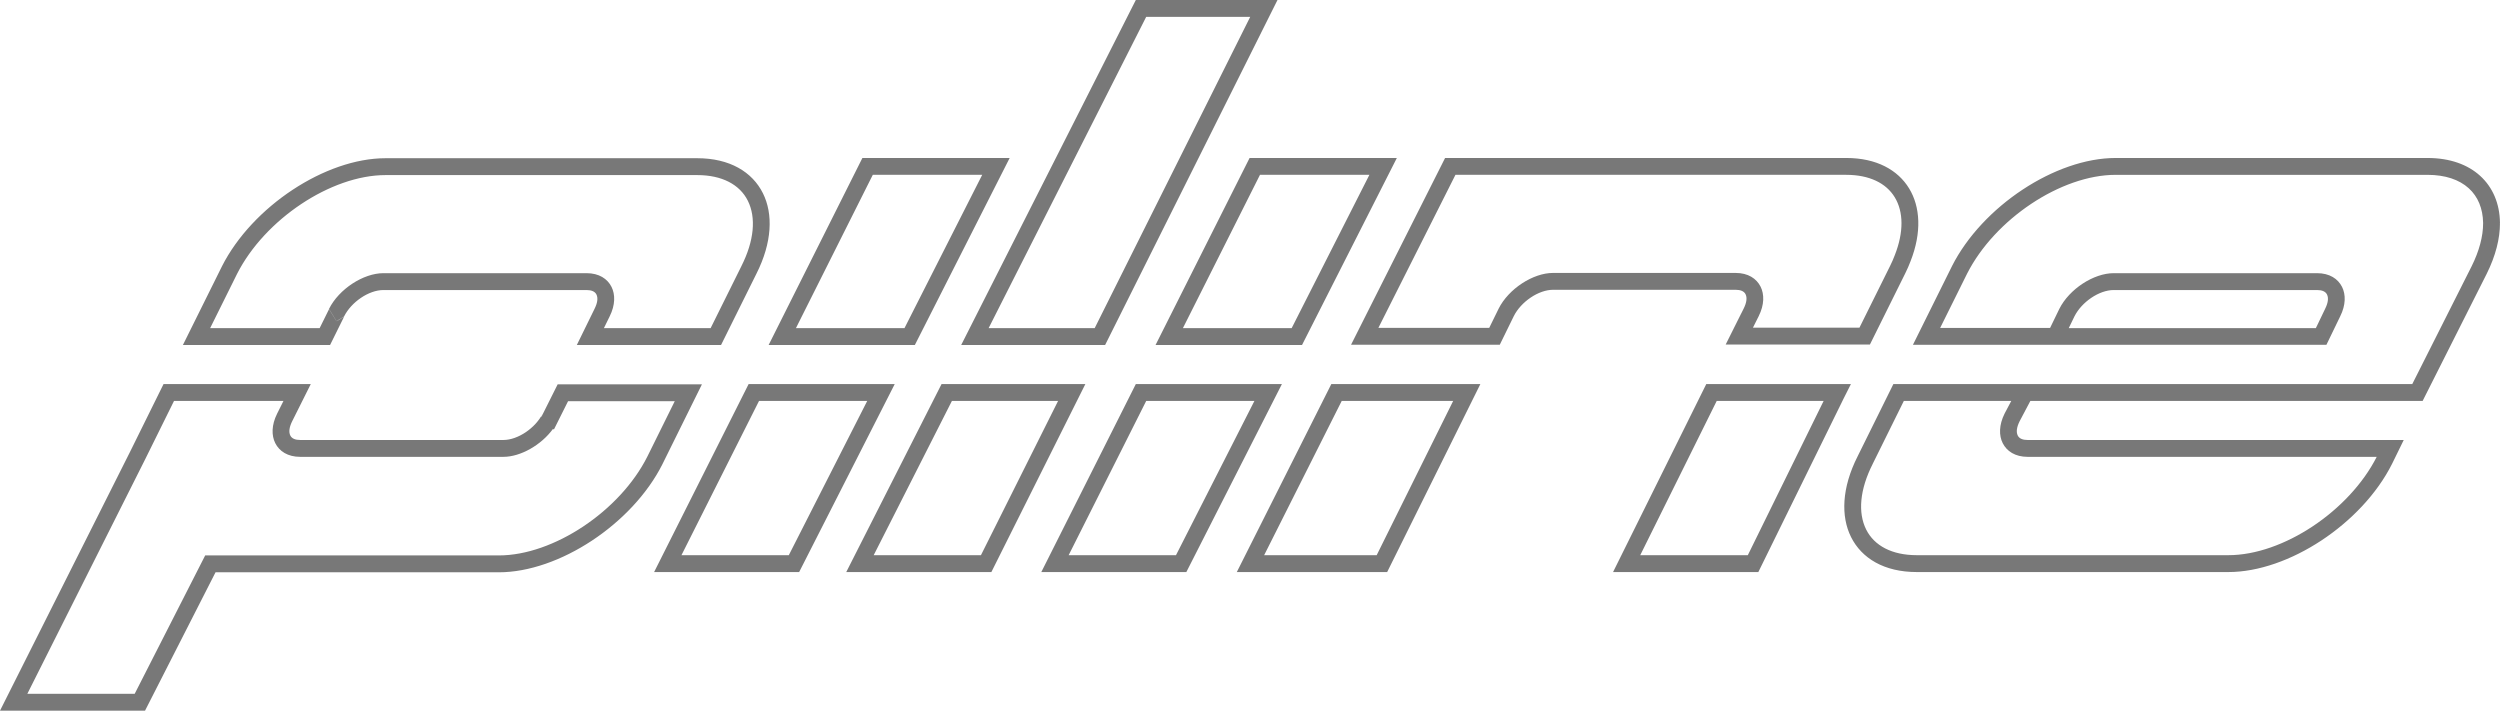 <?xml version="1.0" encoding="UTF-8"?>
<svg id="Ebene_1" data-name="Ebene 1" xmlns="http://www.w3.org/2000/svg" width="200" height="56.853" viewBox="0 0 200 56.853">
  <defs>
    <style>
      .cls-1 {
        fill: #787878;
        fill-rule: evenodd;
        stroke-width: 0px;
      }
    </style>
  </defs>
  <path class="cls-1" d="m190.136,36.548h-27.922c-.997,0-1.673-.448-1.999-1.1-.301-.602-.309-1.439.156-2.369l.532-1.006h-8.595l-2.492,5.038v.003c-1.039,2.05-1.194,3.902-.523,5.247.647,1.297,2.065,2.053,4.05,2.053h24.932c4.358,0,9.663-3.531,11.862-7.866Zm-24.637-10.297h19.769l.737-1.534.002-.005c.227-.455.301-.859.152-1.156-.124-.247-.413-.353-.792-.353h-16.271c-1.159,0-2.562.952-3.142,2.11l-.455.939Zm-3.07,5.823c-.302.571-.858,1.623-.859,1.625-.224.45-.296.852-.149,1.146.124.248.413.354.792.354h30.086l-.935,1.911-.002.003c-2.403,4.785-8.282,8.651-13.088,8.651h-24.932c-2.604,0-4.408-1.098-5.257-2.799-.825-1.652-.751-3.937.523-6.455l2.862-5.785h41.512l4.745-9.417c.615-1.232.922-2.408.922-3.445v-.037c-.018-1.132-.406-2.091-1.144-2.762-.766-.696-1.888-1.077-3.306-1.077h-24.951c-4.371,0-9.677,3.554-11.882,7.908l-2.153,4.337h8.795l.735-1.516.002-.004c.797-1.593,2.757-2.859,4.35-2.859h16.271c.998,0,1.673.448,1.999,1.1.3.601.309,1.435-.15,2.356l-1.1,2.272h-33.079l3.124-6.292v-.002c2.424-4.785,8.283-8.649,13.088-8.649h24.951c1.814,0,3.234.537,4.213,1.428,1.004.914,1.563,2.207,1.585,3.748h0v.012c0,.014-.006.032-.015.052l.015-.015c0,1.218-.343,2.603-1.066,4.05l-5.12,10.161h-31.384Zm-21.993-6.261l-.2.4h8.52l2.453-4.942c.142-.284.266-.569.375-.859l.002-.005c.719-1.829.705-3.459-.008-4.629-.693-1.137-2.037-1.79-3.876-1.792h-31.266l-6.166,12.245h8.867l.753-1.536v-.002c.799-1.593,2.759-2.859,4.352-2.859h14.607c.998,0,1.673.448,1.999,1.1.301.602.308,1.439-.153,2.362l-.239.477-.021.04Zm7.225-13.175h.042c2.405,0,4.121.949,5.028,2.438.897,1.472,1.017,3.52.114,5.819-.123.326-.265.652-.427.976l-2.824,5.69h-11.539l1.233-2.468.012-.019.191-.382c.227-.454.301-.859.153-1.155-.124-.248-.413-.354-.792-.354h-14.607c-1.159,0-2.563.952-3.144,2.111l-1.12,2.287h-11.898l7.524-14.943h32.055Zm-46.529,31.776h9.003l6.119-12.34h-8.917l-6.205,12.34Zm5.373-13.689h11.924l-7.456,15.039h-12.028l7.561-15.039Zm39.387,1.349h-8.554l-6.119,12.34h8.607l6.065-12.34Zm1.595-.186l-6.82,13.876h-11.622l7.457-15.039h11.571l-.586,1.163Zm-61.994,12.526h8.587l6.274-12.34h-8.657l-6.205,12.34Zm5.373-13.689h11.687l-7.645,15.039h-11.603l7.561-15.039Zm18.686-16.739h-8.753l-6.166,12.264h8.701l6.218-12.264Zm-5.39,13.614h-11.718l7.523-14.962h11.781l-7.586,14.962Zm-34.266,16.814h8.58l6.171-12.34h-8.494l-6.257,12.34Zm5.428-13.689h11.505l-7.519,15.039h-11.61l7.624-15.039ZM91.695,1.349l-12.605,24.902h8.485L100.017,1.349h-8.322Zm10.504-1.349l-13.79,27.6h-11.514L90.866,0h11.333Zm-47.681,44.414h8.587l6.273-12.34h-8.656l-6.205,12.34Zm5.373-13.689h11.687l-7.646,15.039h-11.603l7.561-15.039Zm18.686-16.739h-8.753l-6.149,12.264h8.684l6.218-12.264Zm-5.39,13.614h-11.697l7.502-14.962h11.782l-7.586,14.962Zm-46.294-1.943l.031.032-.603-.976c.797-1.593,2.757-2.859,4.351-2.859h16.252c.998,0,1.673.448,1.999,1.1.3.602.309,1.437-.151,2.359l-.46.939h8.538l2.454-4.943v-.002c1.039-2.05,1.194-3.902.523-5.247-.647-1.296-2.065-2.053-4.05-2.053h-24.932c-4.372,0-9.677,3.554-11.882,7.907l-2.153,4.338h8.761l.751-1.517.573.923Zm.13-.03c-.06.049-.099.08-.099.08l.605-.375-1.123,2.268h-11.774l3.123-6.292v-.002c2.424-4.785,8.283-8.649,13.088-8.649h24.932c2.604,0,4.407,1.098,5.257,2.799.825,1.652.75,3.937-.524,6.455l-2.824,5.689h-11.538l1.414-2.886v-.002c.229-.455.303-.859.154-1.156-.124-.247-.413-.353-.792-.353h-16.252c-1.16,0-2.564.953-3.144,2.113l-.504.312Zm17.217,8.685c-.937,1.288-2.591,2.236-3.97,2.236h-16.252c-.998,0-1.673-.448-1.999-1.1-.301-.602-.308-1.439.153-2.362,0,0,.506-1.012.506-1.012h-8.757l-2.32,4.693L2.187,55.504h8.588l5.64-11.07h23.491c4.371,0,9.695-3.552,11.881-7.905l2.194-4.435h-8.535l-1.133,2.266-.074-.047Zm-.931-.958l1.305-2.609h11.541l-3.159,6.386v.002c-2.404,4.785-8.283,8.651-13.089,8.651h-22.664l-5.64,11.07H0l10.394-20.688,2.689-5.44h11.778l-1.482,2.964c-.227.454-.301.859-.153,1.155.124.248.413.354.792.354h16.252c1.16,0,2.564-.953,3.144-2.113l-.124.248.019.019Z"/>
</svg>